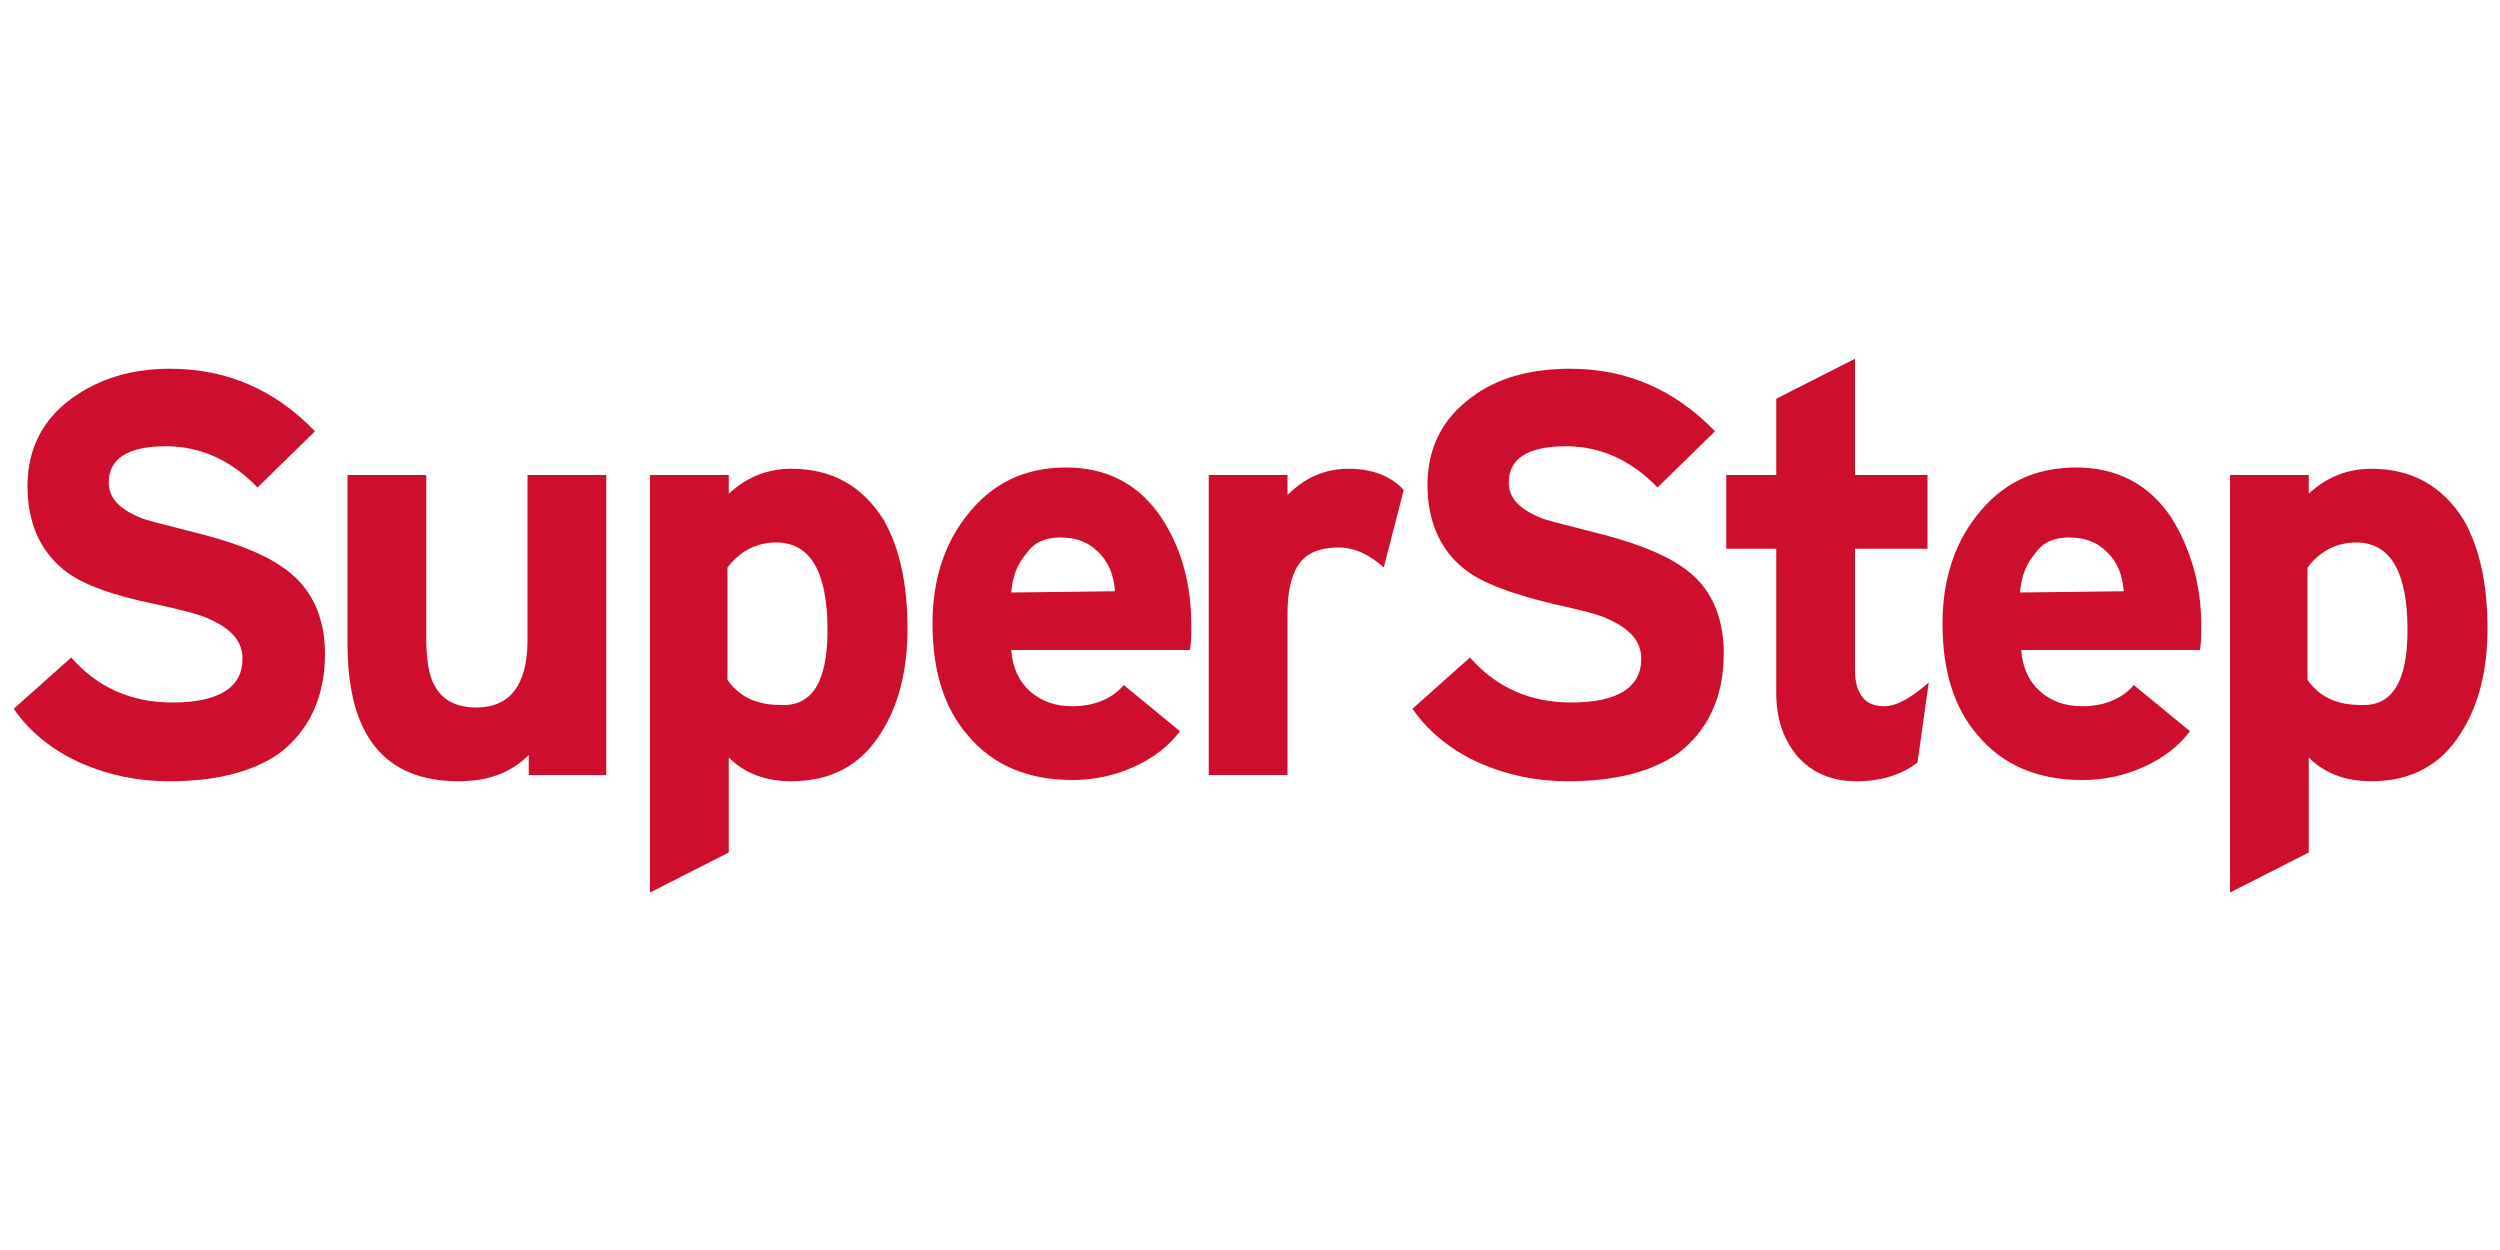 <svg xmlns="http://www.w3.org/2000/svg" width="600" height="300" fill="#ce0e2d" viewBox="0 0 200 43"><path d="M26 23.8c0 3.5-1.3 6.2-3.7 8-2.2 1.5-5.1 2.2-8.8 2.2-2.5 0-4.8-.5-6.9-1.4-2.3-1-4.2-2.5-5.5-4.4l4.6-4.1c2.1 2.4 4.8 3.6 8.1 3.6 3.7 0 5.6-1.2 5.6-3.5 0-1.4-.9-2.4-2.7-3.2-.6-.3-2.1-.7-4.4-1.2-3.4-.7-5.9-1.6-7.3-2.8-1.8-1.5-2.8-3.7-2.8-6.6 0-3 1.2-5.3 3.5-7C7.9 1.8 10.5 1 13.6 1c4.6 0 8.4 1.7 11.6 5l-4.6 4.5c-2.1-2.2-4.6-3.3-7.3-3.3-3.1 0-4.6 1-4.6 2.9 0 1.2.8 2.1 2.5 2.8.4.2 1.7.5 4 1.1 3.3.8 5.7 1.7 7.3 2.8 2.3 1.5 3.5 3.9 3.5 7m22.6 9.7h-6.3v-1.6c-1.4 1.4-3.2 2.1-5.6 2.1-5.9 0-8.9-3.6-8.9-11V9.5h6.3v13c0 1.7.2 3.1.7 3.9.6 1.1 1.7 1.7 3.3 1.7 2.7 0 4.1-1.8 4.1-5.4V9.5h6.3v24zm24-11.7c0 3.3-.7 6.1-2.1 8.3-1.6 2.6-4 3.9-7.2 3.9-2 0-3.7-.6-5-1.9v7.6L52 42.9V9.5h6.3V11c1.5-1.4 3.2-2 5-2 3.3 0 5.7 1.4 7.4 4.1 1.3 2.3 1.9 5.2 1.9 8.7m-6.4.1c0-4.7-1.4-7-4.1-7-1.6 0-2.9.7-3.9 2v9c1 1.4 2.4 2 4.3 2 2.5.1 3.7-1.9 3.7-6m29.1-.4c0 .7 0 1.4-.1 2H80.9c.1 1.4.6 2.5 1.5 3.3s2 1.2 3.4 1.2c1.7 0 3.2-.6 4.1-1.7l4.5 3.7c-.9 1.2-2.2 2.2-3.8 2.9s-3.2 1-4.8 1c-3.6 0-6.4-1.2-8.4-3.6-1.9-2.2-2.8-5.2-2.8-8.9 0-3.4.9-6.3 2.7-8.6 2-2.6 4.6-3.9 8-3.9 3.2 0 5.8 1.3 7.6 4 1.6 2.4 2.4 5.3 2.4 8.6m-6.1-2.7c-.1-1.3-.5-2.3-1.3-3.1s-1.7-1.2-3.1-1.2c-1.2 0-2.1.4-2.7 1.3-.7.8-1.1 1.8-1.2 3.1l8.3-.1zm23.1-8.1-1.6 6.2c-1.1-1-2.3-1.6-3.6-1.6-1.6 0-2.7.5-3.3 1.5-.5.8-.8 2.1-.8 3.7v13h-6.3v-24h6.3v1.6c1.4-1.4 3-2.1 4.9-2.1s3.4.6 4.4 1.7m25.6 13.1c0 3.5-1.3 6.2-3.7 8-2.2 1.5-5.1 2.2-8.8 2.2-2.5 0-4.8-.5-6.9-1.4-2.3-1-4.2-2.5-5.5-4.4l4.6-4.1c2.1 2.4 4.8 3.6 8.1 3.6 3.7 0 5.6-1.2 5.6-3.5 0-1.4-.9-2.4-2.7-3.2-.6-.3-2.1-.7-4.4-1.2-3.3-.8-5.8-1.7-7.2-2.9-1.8-1.5-2.8-3.7-2.8-6.6 0-3 1.2-5.3 3.5-7 2.1-1.6 4.8-2.3 7.9-2.3 4.6 0 8.4 1.7 11.6 5l-4.6 4.5c-2.1-2.2-4.6-3.3-7.3-3.3-3.1 0-4.6 1-4.6 2.9 0 1.2.8 2.1 2.5 2.8.4.2 1.7.5 4 1.1 3.3.8 5.7 1.7 7.3 2.8 2.3 1.5 3.4 3.9 3.4 7m16.4 2.3-.9 6.4c-1.3 1-2.9 1.5-4.9 1.5s-3.6-.7-4.8-2.1c-1.1-1.4-1.6-3-1.6-5V15.4h-4V9.5h4V3.4l6.3-3.2v9.3h5.8v5.9h-5.8v9.7c0 1.9.8 2.9 2.3 2.9 1 0 2.1-.6 3.6-1.9m21.8-4.6c0 .7 0 1.4-.1 2h-14.3c.1 1.4.6 2.5 1.5 3.3s2 1.2 3.4 1.2c1.7 0 3.2-.6 4.1-1.7l4.5 3.7c-.9 1.2-2.2 2.2-3.8 2.9s-3.2 1-4.8 1c-3.6 0-6.4-1.2-8.4-3.6-1.9-2.2-2.8-5.2-2.8-8.9 0-3.4.9-6.3 2.7-8.6 2-2.6 4.6-3.9 8-3.9 3.2 0 5.8 1.3 7.6 4 1.5 2.4 2.4 5.3 2.4 8.6m-6.2-2.7c-.1-1.3-.5-2.3-1.3-3.1s-1.7-1.2-3.1-1.2c-1.2 0-2.1.4-2.7 1.3-.7.8-1.1 1.8-1.2 3.1l8.3-.1zm29.1 3c0 3.3-.7 6.1-2.1 8.3-1.6 2.6-4 3.9-7.2 3.9-2 0-3.7-.6-5-1.9v7.6l-6.3 3.2V9.5h6.3V11c1.5-1.4 3.2-2 5-2 3.3 0 5.7 1.4 7.4 4.1 1.3 2.3 1.9 5.2 1.9 8.7m-6.4.1c0-4.7-1.4-7-4.1-7-1.6 0-2.9.7-3.9 2v9c1 1.4 2.4 2 4.3 2 2.5.1 3.7-1.9 3.7-6"/></svg>